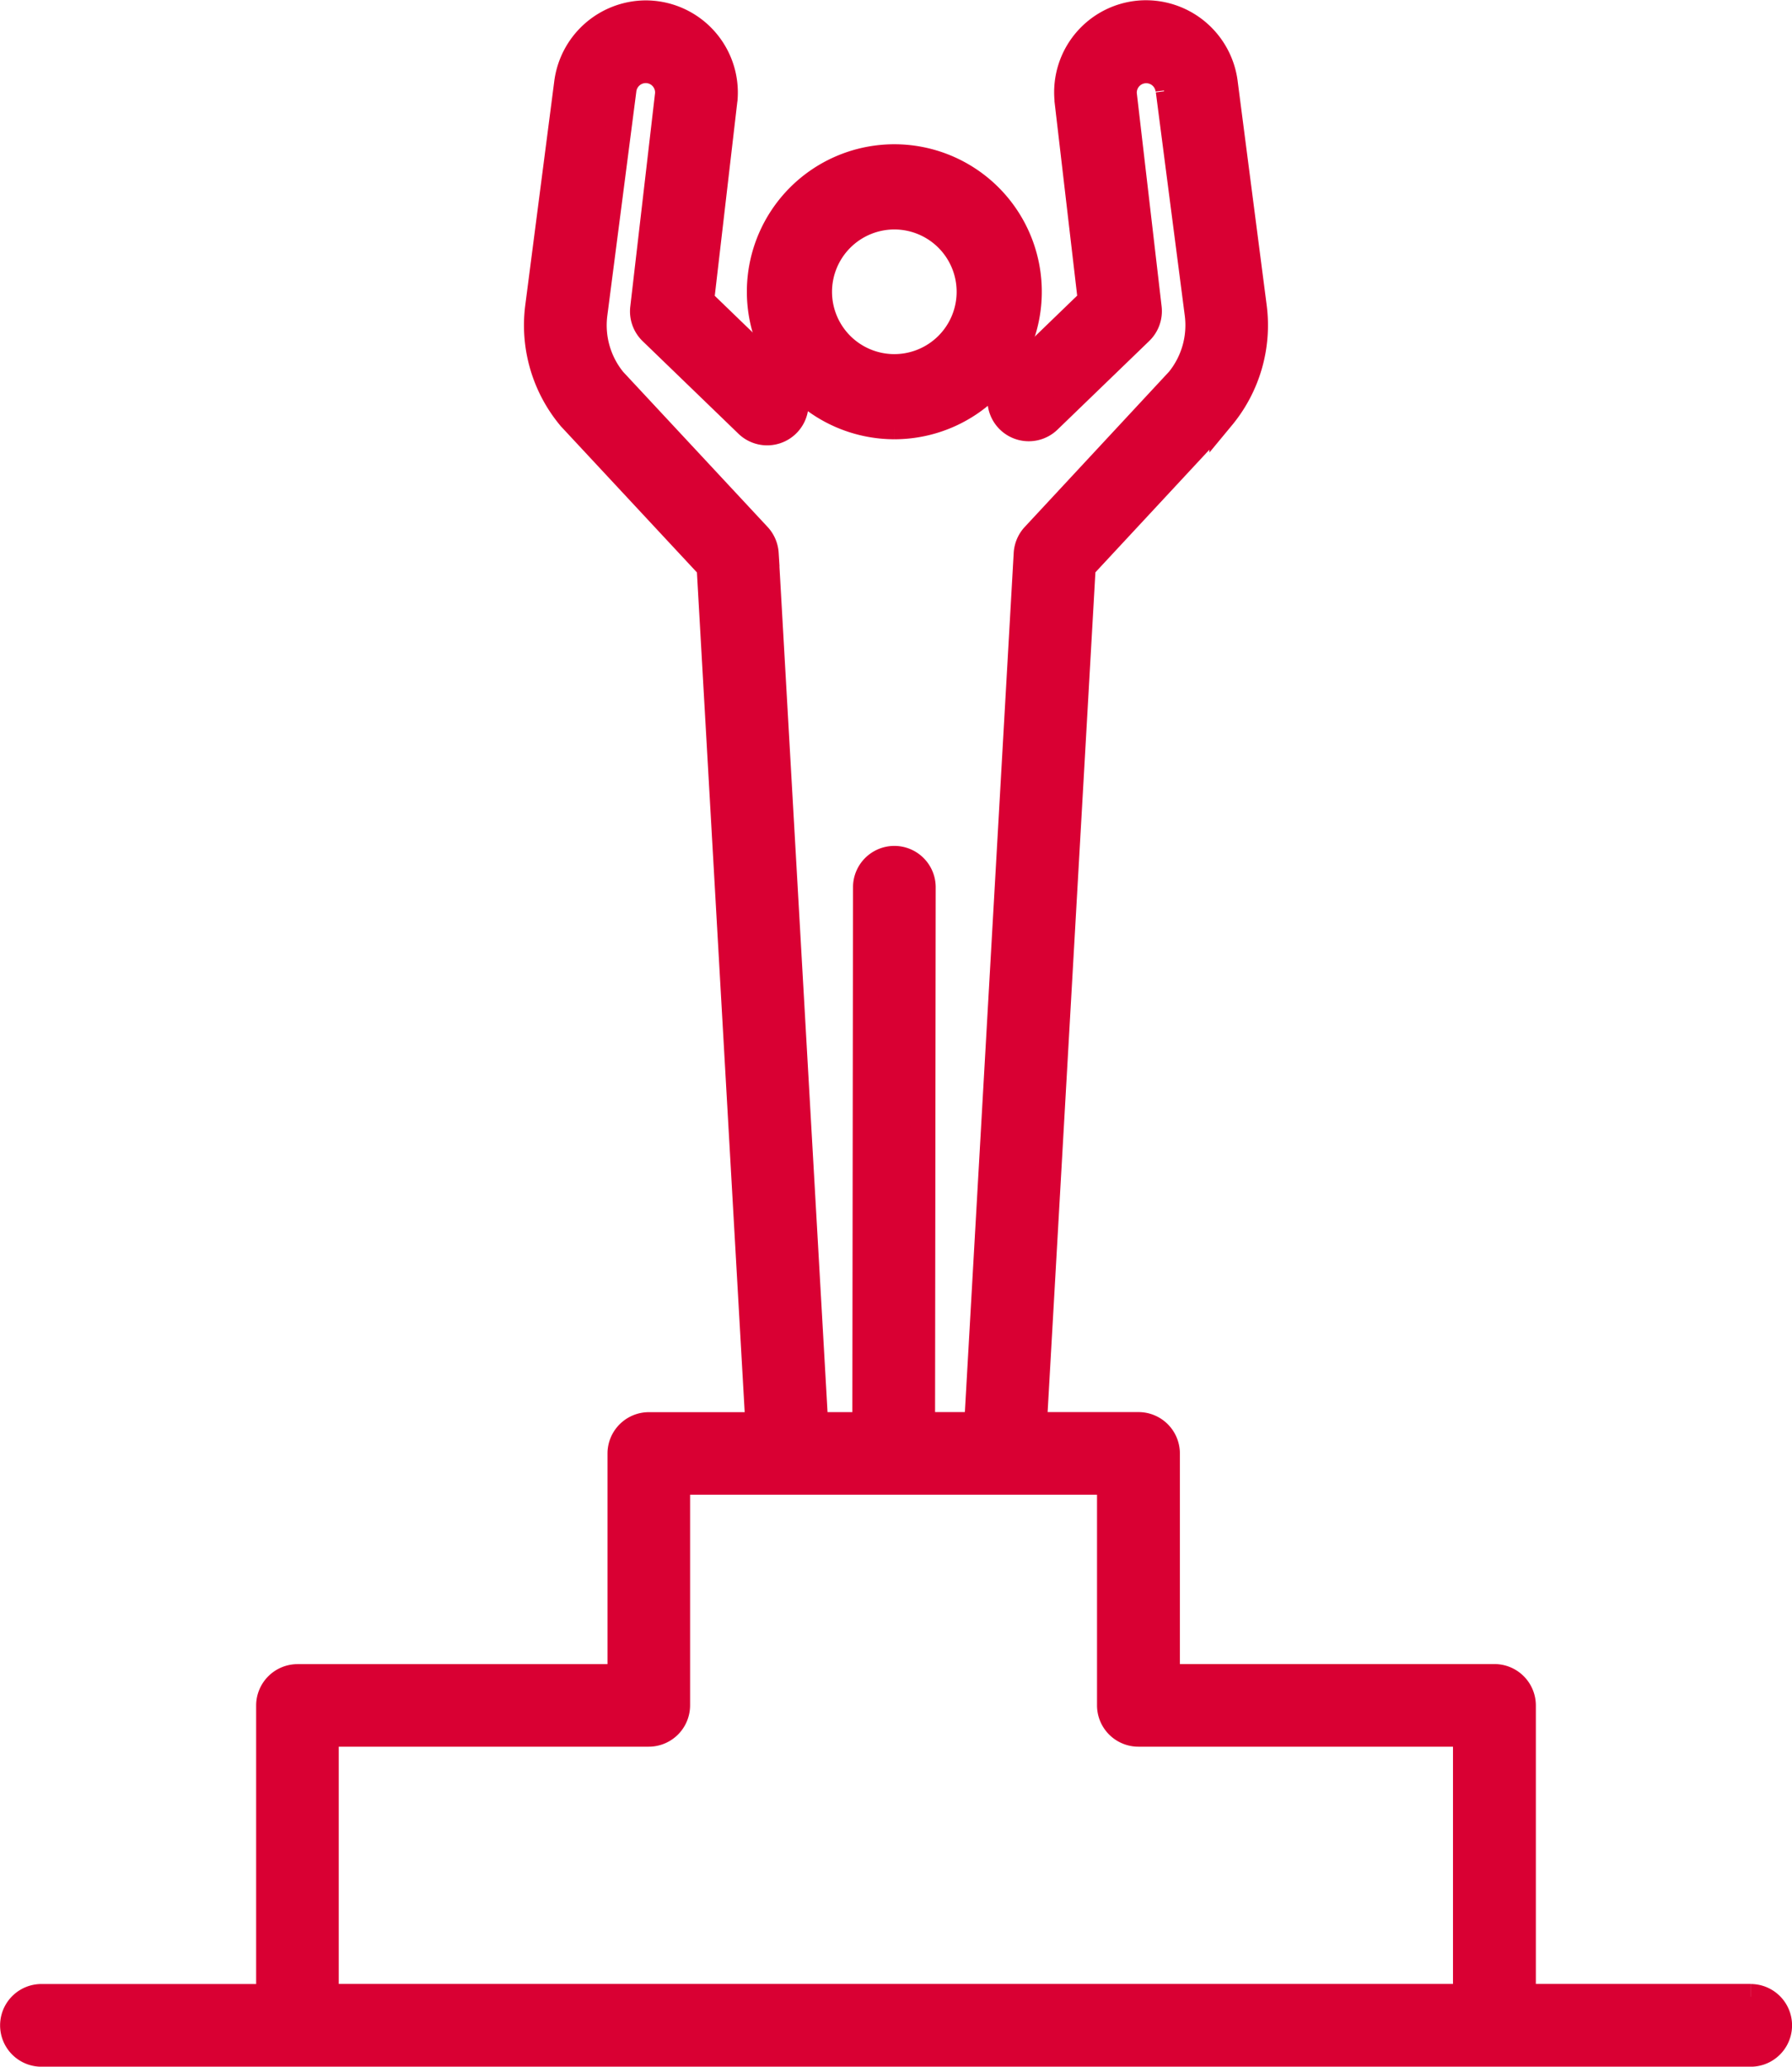<svg xmlns="http://www.w3.org/2000/svg" width="70.261" height="81.011" viewBox="0 0 70.261 81.011">
  <g id="Group_512" data-name="Group 512" transform="translate(-992.575 -144.816)">
    <path id="Path_6765" data-name="Path 6765" d="M1013.581,150.458a2.943,2.943,0,1,1-2.942,2.944,2.947,2.947,0,0,1,2.942-2.944m0,8.224a5.282,5.282,0,1,0-5.281-5.281,5.289,5.289,0,0,0,5.281,5.281" transform="translate(14.058 2.853)" fill="#d90033" stroke="#d90033" stroke-width="1"/>
    <path id="Path_6766" data-name="Path 6766" d="M1005.457,223.085h-.1v-10.3h12.653a1.121,1.121,0,0,0,1.122-1.12v-8.757h16.955v8.757a1.122,1.122,0,0,0,1.122,1.12h12.835v10.3h-44.591Zm55.757,0h-8.921V211.668a1.124,1.124,0,0,0-1.122-1.122h-12.835v-8.757a1.122,1.122,0,0,0-1.122-1.12h-4.093l1.914-33.626.023-.025,5.391-5.8.029-.033.015-.017a5.647,5.647,0,0,0,1.252-4.312l-1.135-8.761a3.126,3.126,0,0,0-3.36-2.759,3.108,3.108,0,0,0-2.831,3.377l0,.043.915,7.836-3.193,3.085a1.121,1.121,0,1,0,1.558,1.612l3.591-3.469a1.128,1.128,0,0,0,.333-.936l-.975-8.381a.87.87,0,0,1,1.732-.159l-.091.039.1-.012,1.137,8.772a3.41,3.41,0,0,1-.736,2.569l-5.67,6.1a1.128,1.128,0,0,0-.3.7l-1.942,34.157h-2.141l.025-21.073a1.121,1.121,0,0,0-2.242,0l-.027,21.075h-1.944l-1.943-34.157a1.138,1.138,0,0,0-.3-.7l-5.674-6.092a3.406,3.406,0,0,1-.744-2.571l1.139-8.8a.874.874,0,0,1,.938-.775.868.868,0,0,1,.792.93l-.973,8.385a1.122,1.122,0,0,0,.333.936l3.738,3.612a1.122,1.122,0,1,0,1.558-1.614l-3.339-3.226.006-.047.907-7.8.006-.041a3.113,3.113,0,0,0-2.835-3.368c-.089-.008-.178-.012-.265-.012a3.132,3.132,0,0,0-3.095,2.769l-1.135,8.764a5.641,5.641,0,0,0,1.261,4.311.346.346,0,0,0,.041.046l5.424,5.825,1.913,33.626h-4.288a1.123,1.123,0,0,0-1.12,1.12v8.757H1004.24a1.124,1.124,0,0,0-1.122,1.122v11.417H994.2a1.121,1.121,0,1,0,0,2.242h67.017a1.121,1.121,0,1,0,0-2.242" transform="translate(0 0)" fill="#d90033" stroke="#d90033" stroke-width="1"/>
  </g>
</svg>
